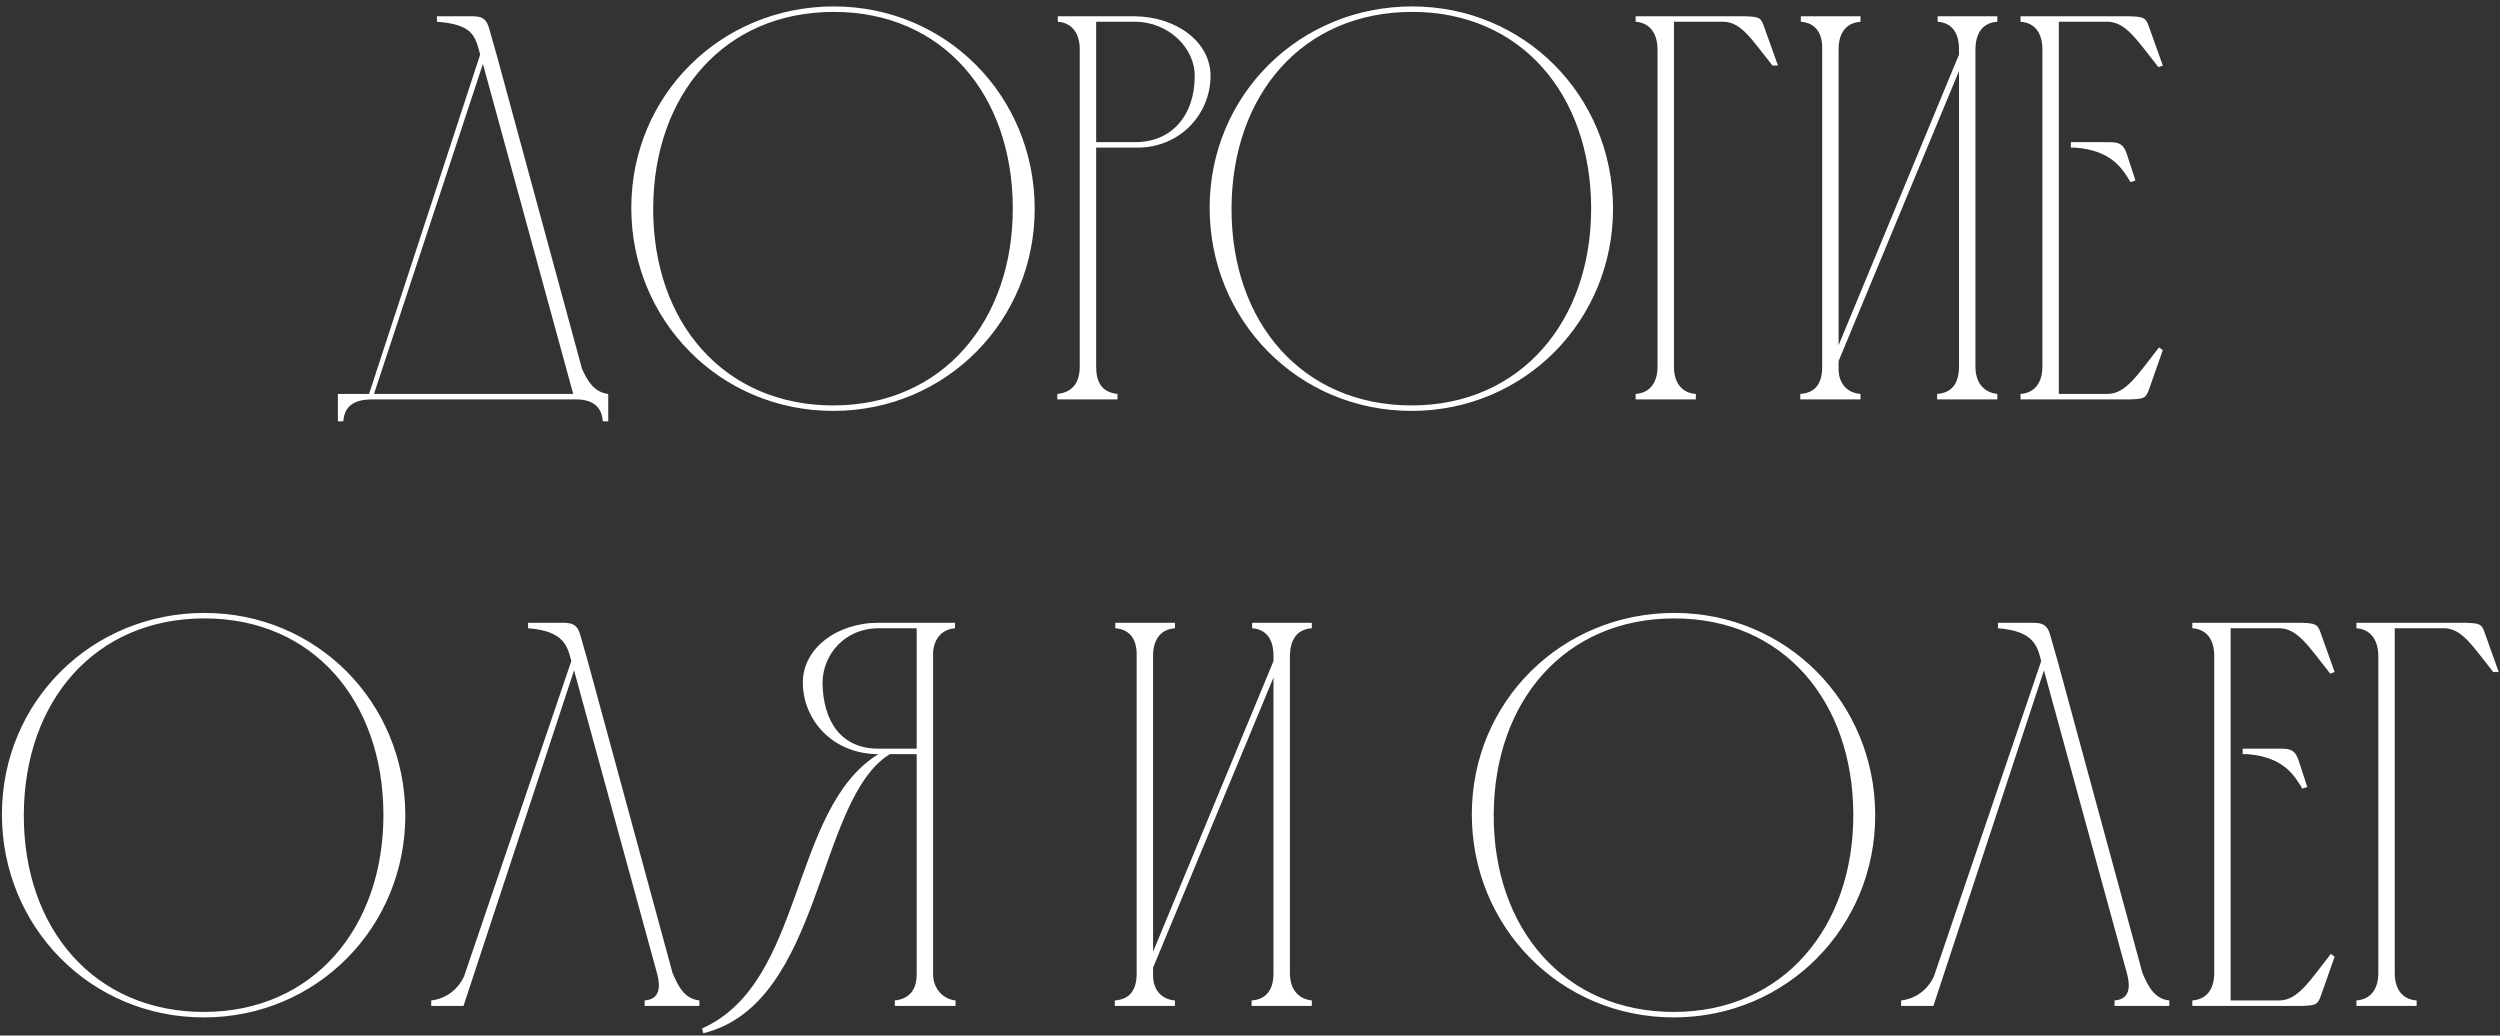 <?xml version="1.0" encoding="UTF-8"?> <svg xmlns="http://www.w3.org/2000/svg" width="169" height="70" viewBox="0 0 169 70" fill="none"><rect x="0" y="0" width="169" height="70" fill="#333333" stroke="none"/><path d="M22.84 28.48V26.63H24.948L32.459 3.69C32.127 2.432 31.979 1.655 29.537 1.47V1.1C30.203 1.1 30.831 1.1 31.349 1.1C32.349 1.1 32.792 1.026 33.051 1.877L33.569 3.69L39.342 24.928C39.712 25.742 40.156 26.519 41.117 26.63V28.48H40.748C40.673 27.407 39.971 27 38.934 27H25.023C23.986 27.037 23.284 27.407 23.209 28.48H22.84ZM32.645 4.319L25.282 26.63H38.749L32.645 4.319ZM68.465 14.013C68.428 6.391 63.729 0.804 56.366 0.804C48.966 0.804 44.193 6.391 44.156 14.05C44.119 21.82 48.966 27.407 56.329 27.407C63.729 27.407 68.502 21.672 68.465 14.013ZM69.945 14.05C69.982 21.635 63.988 27.777 56.329 27.777C48.633 27.777 42.676 21.635 42.676 14.05C42.676 6.428 48.744 0.434 56.366 0.434C63.951 0.434 69.908 6.465 69.945 14.05ZM71.51 1.47V1.1H76.727C79.539 1.137 81.833 2.839 81.833 5.133C81.833 7.649 79.835 9.98 76.875 9.98H74.1V24.78C74.1 25.816 74.47 26.519 75.543 26.63V27H71.473V26.63C72.546 26.519 72.99 25.816 72.99 24.78V3.283V3.32C72.99 2.358 72.546 1.544 71.51 1.47ZM76.727 1.47H74.1V9.61H76.727C79.28 9.61 80.76 7.723 80.76 5.17C80.797 3.246 78.984 1.47 76.727 1.47ZM107.561 14.013C107.524 6.391 102.825 0.804 95.462 0.804C88.062 0.804 83.289 6.391 83.252 14.05C83.215 21.82 88.062 27.407 95.425 27.407C102.825 27.407 107.598 21.672 107.561 14.013ZM109.041 14.05C109.078 21.635 103.084 27.777 95.425 27.777C87.729 27.777 81.772 21.635 81.772 14.05C81.772 6.428 87.84 0.434 95.462 0.434C103.047 0.434 109.004 6.465 109.041 14.05ZM110.569 26.63C111.605 26.556 112.049 25.779 112.049 24.78V3.357C112.049 2.358 111.605 1.544 110.569 1.47V1.1H117.969C118.931 1.137 119.042 1.174 119.264 1.84L120.189 4.43H119.819C118.376 2.617 117.71 1.507 116.526 1.47H113.159V24.78C113.159 25.779 113.603 26.556 114.639 26.63V27H110.569V26.63ZM124.289 23.337L132.429 3.69V3.32C132.429 2.321 132.022 1.544 130.986 1.47V1.1H135.019V1.47C133.983 1.544 133.576 2.284 133.539 3.246V24.78C133.539 25.779 134.02 26.519 135.019 26.63V27H130.949V26.63C132.022 26.556 132.429 25.816 132.429 24.78V4.8L124.289 24.41V24.965C124.289 25.853 124.807 26.556 125.769 26.63V27H121.699V26.63C122.772 26.556 123.179 25.853 123.179 24.817V3.209C123.179 2.247 122.735 1.544 121.736 1.47V1.1H125.769V1.47C124.733 1.544 124.289 2.321 124.289 3.32V23.337ZM136.586 1.1H143.949C144.911 1.137 145.059 1.174 145.281 1.84L146.206 4.43L145.91 4.541C144.467 2.728 143.727 1.507 142.506 1.47H139.176V26.63H142.506C143.727 26.593 144.504 25.335 145.947 23.485L146.206 23.67L145.281 26.297C145.059 26.926 144.948 26.963 143.986 27H136.586V26.63C137.622 26.556 138.066 25.779 138.066 24.78V3.32C138.066 2.321 137.622 1.544 136.586 1.47V1.1ZM139.99 9.61H140.286C140.952 9.61 141.544 9.61 142.062 9.61C143.061 9.61 143.468 9.536 143.764 10.387L144.356 12.2L144.023 12.311C143.468 11.386 142.728 10.165 140.286 9.98H139.99V9.61ZM25.919 55.013C25.882 47.391 21.183 41.804 13.82 41.804C6.42 41.804 1.647 47.391 1.61 55.05C1.573 62.82 6.42 68.407 13.783 68.407C21.183 68.407 25.956 62.672 25.919 55.013ZM27.399 55.05C27.436 62.635 21.442 68.777 13.783 68.777C6.087 68.777 0.13 62.635 0.13 55.05C0.13 47.428 6.198 41.434 13.82 41.434C21.405 41.434 27.362 47.465 27.399 55.05ZM47.279 67.63V68H43.579V67.63C44.615 67.556 44.652 66.705 44.43 65.854L38.806 45.319L31.332 68H29.149V67.63C30.148 67.519 30.962 66.89 31.369 66.002L38.621 44.69C38.362 43.691 38.14 42.655 35.698 42.47V42.1C36.364 42.1 36.993 42.1 37.511 42.1C38.473 42.1 38.954 42.026 39.213 42.877L39.731 44.69L45.466 65.78C45.836 66.631 46.243 67.519 47.279 67.63ZM64.595 68H60.488V67.63C61.524 67.519 61.968 66.853 61.968 65.854V50.98H60.155C55.16 54.051 55.641 67.852 47.538 69.85L47.464 69.517C54.42 66.446 53.384 54.68 59.378 50.98C56.307 50.98 54.272 48.686 54.272 46.133C54.272 43.839 56.566 42.1 59.378 42.1H64.558V42.47C63.67 42.544 63.152 43.173 63.078 44.061V65.854C63.078 66.853 63.781 67.556 64.595 67.63V68ZM61.968 50.61V42.47H59.378C57.121 42.47 55.604 44.246 55.604 46.17C55.641 48.723 56.825 50.61 59.378 50.61H61.968ZM77.948 64.337L86.088 44.69V44.32C86.088 43.321 85.681 42.544 84.645 42.47V42.1H88.678V42.47C87.642 42.544 87.236 43.284 87.198 44.246V65.78C87.198 66.779 87.68 67.519 88.678 67.63V68H84.609V67.63C85.681 67.556 86.088 66.816 86.088 65.78V45.8L77.948 65.41V65.965C77.948 66.853 78.466 67.556 79.428 67.63V68H75.359V67.63C76.431 67.556 76.838 66.853 76.838 65.817V44.209C76.838 43.247 76.394 42.544 75.395 42.47V42.1H79.428V42.47C78.392 42.544 77.948 43.321 77.948 44.32V64.337ZM125.284 55.013C125.247 47.391 120.548 41.804 113.185 41.804C105.785 41.804 101.012 47.391 100.975 55.05C100.938 62.82 105.785 68.407 113.148 68.407C120.548 68.407 125.321 62.672 125.284 55.013ZM126.764 55.05C126.801 62.635 120.807 68.777 113.148 68.777C105.452 68.777 99.495 62.635 99.495 55.05C99.495 47.428 105.563 41.434 113.185 41.434C120.77 41.434 126.727 47.465 126.764 55.05ZM146.644 67.63V68H142.944V67.63C143.98 67.556 144.017 66.705 143.795 65.854L138.171 45.319L130.697 68H128.514V67.63C129.513 67.519 130.327 66.89 130.734 66.002L137.986 44.69C137.727 43.691 137.505 42.655 135.063 42.47V42.1C135.729 42.1 136.358 42.1 136.876 42.1C137.838 42.1 138.319 42.026 138.578 42.877L139.096 44.69L144.831 65.78C145.201 66.631 145.608 67.519 146.644 67.63ZM148.202 42.1H155.565C156.527 42.137 156.675 42.174 156.897 42.84L157.822 45.43L157.526 45.541C156.083 43.728 155.343 42.507 154.122 42.47H150.792V67.63H154.122C155.343 67.593 156.12 66.335 157.563 64.485L157.822 64.67L156.897 67.297C156.675 67.926 156.564 67.963 155.602 68H148.202V67.63C149.238 67.556 149.682 66.779 149.682 65.78V44.32C149.682 43.321 149.238 42.544 148.202 42.47V42.1ZM151.606 50.61H151.902C152.568 50.61 153.16 50.61 153.678 50.61C154.677 50.61 155.084 50.536 155.38 51.387L155.972 53.2L155.639 53.311C155.084 52.386 154.344 51.165 151.902 50.98H151.606V50.61ZM159.294 67.63C160.33 67.556 160.774 66.779 160.774 65.78V44.357C160.774 43.358 160.33 42.544 159.294 42.47V42.1H166.694C167.656 42.137 167.767 42.174 167.989 42.84L168.914 45.43H168.544C167.101 43.617 166.435 42.507 165.251 42.47H161.884V65.78C161.884 66.779 162.328 67.556 163.364 67.63V68H159.294V67.63Z" fill="white"></path></svg> 
